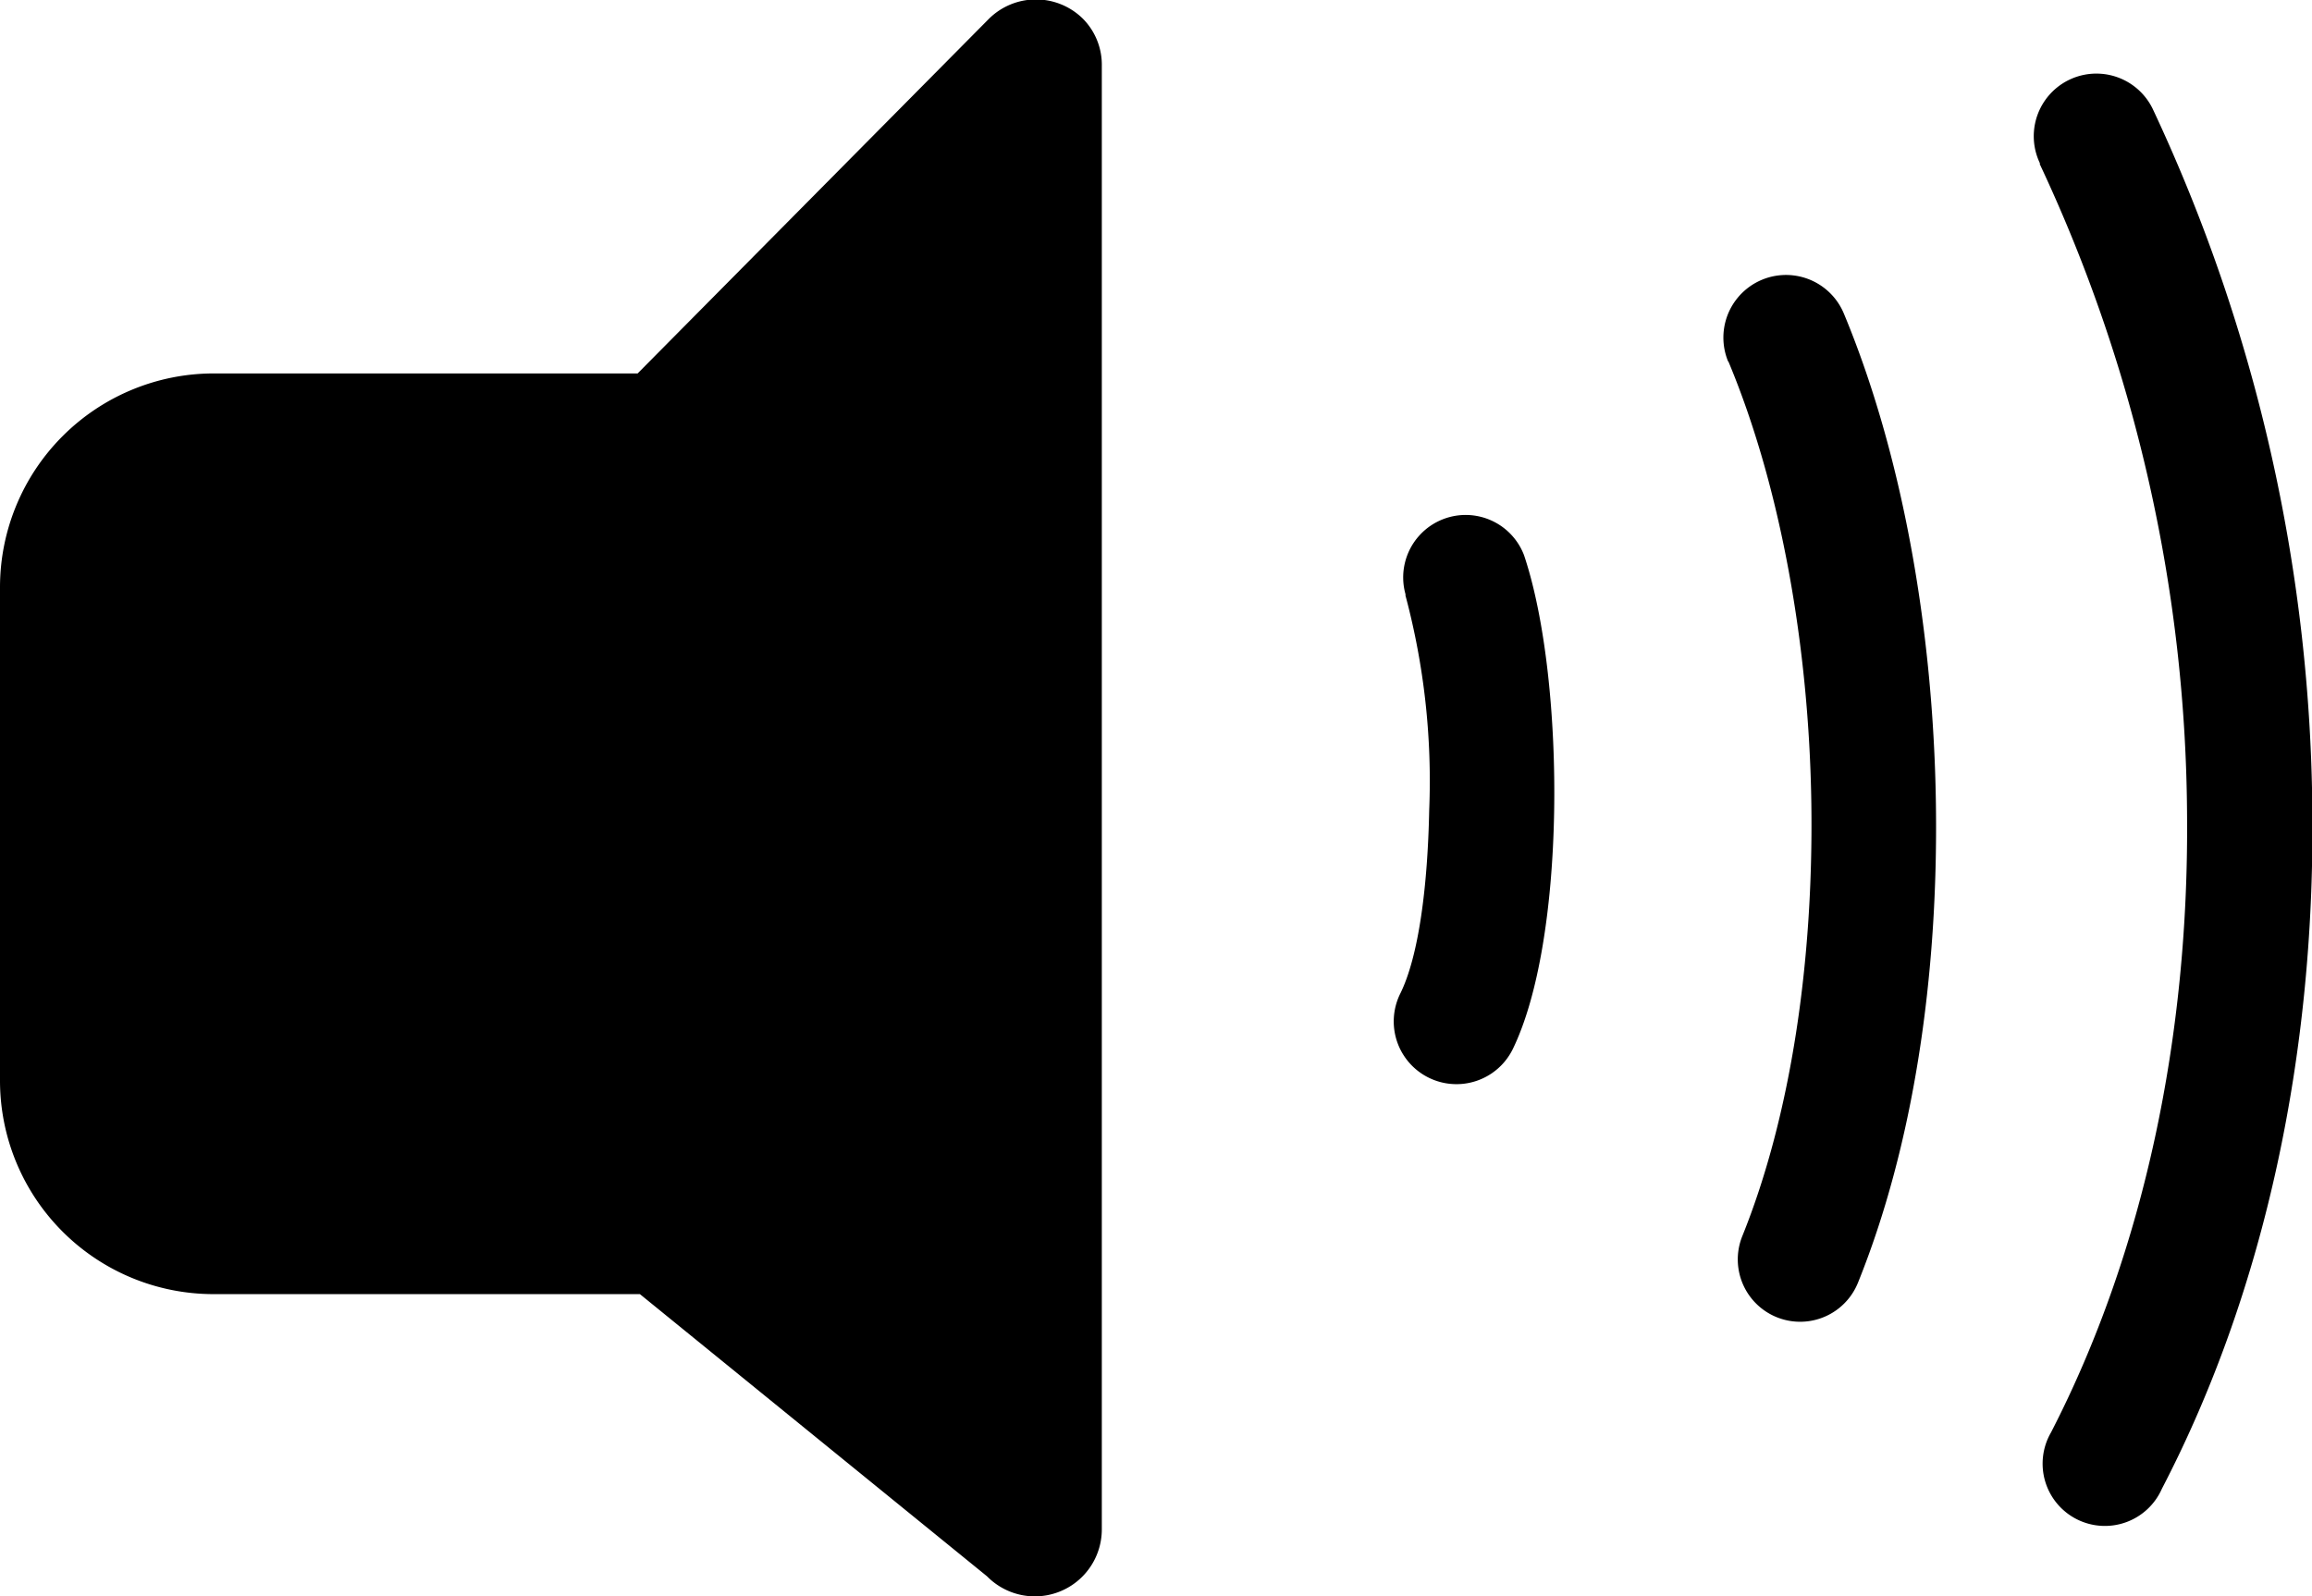 <svg id="Layer_1" data-name="Layer 1" xmlns="http://www.w3.org/2000/svg" viewBox="0 0 122.88 84.86"><title>volume</title><path d="M11.32,19.85H33.89L52.56,1a3.55,3.55,0,0,1,5,0,3.48,3.48,0,0,1,1,2.51h0V81.3a3.56,3.56,0,0,1-6.1,2.49l-18.45-15H11.32A11.35,11.35,0,0,1,0,57.49V31.17A11.37,11.37,0,0,1,11.32,19.85ZM74.71,31.62A3.32,3.32,0,0,1,81,29.51c1.14,3.39,1.69,8.66,1.6,13.67s-.81,9.72-2.19,12.57a3.33,3.33,0,0,1-6-2.91c1-2,1.47-5.76,1.55-9.77a38.19,38.19,0,0,0-1.27-11.45Zm17.14-12.4A3.32,3.32,0,0,1,98,16.67c3.08,7.4,4.75,16.71,4.89,26s-1.21,18.25-4.14,25.51a3.31,3.31,0,0,1-6.15-2.47c2.6-6.44,3.79-14.67,3.67-23s-1.63-16.86-4.41-23.5ZM108.42,8.68a3.32,3.32,0,1,1,6-2.88,89.44,89.44,0,0,1,8.48,37.53c.1,12.58-2.44,25.12-8,35.81a3.31,3.31,0,1,1-5.89-3c5-9.71,7.32-21.17,7.23-32.72a82.47,82.47,0,0,0-7.83-34.7Z"/></svg>